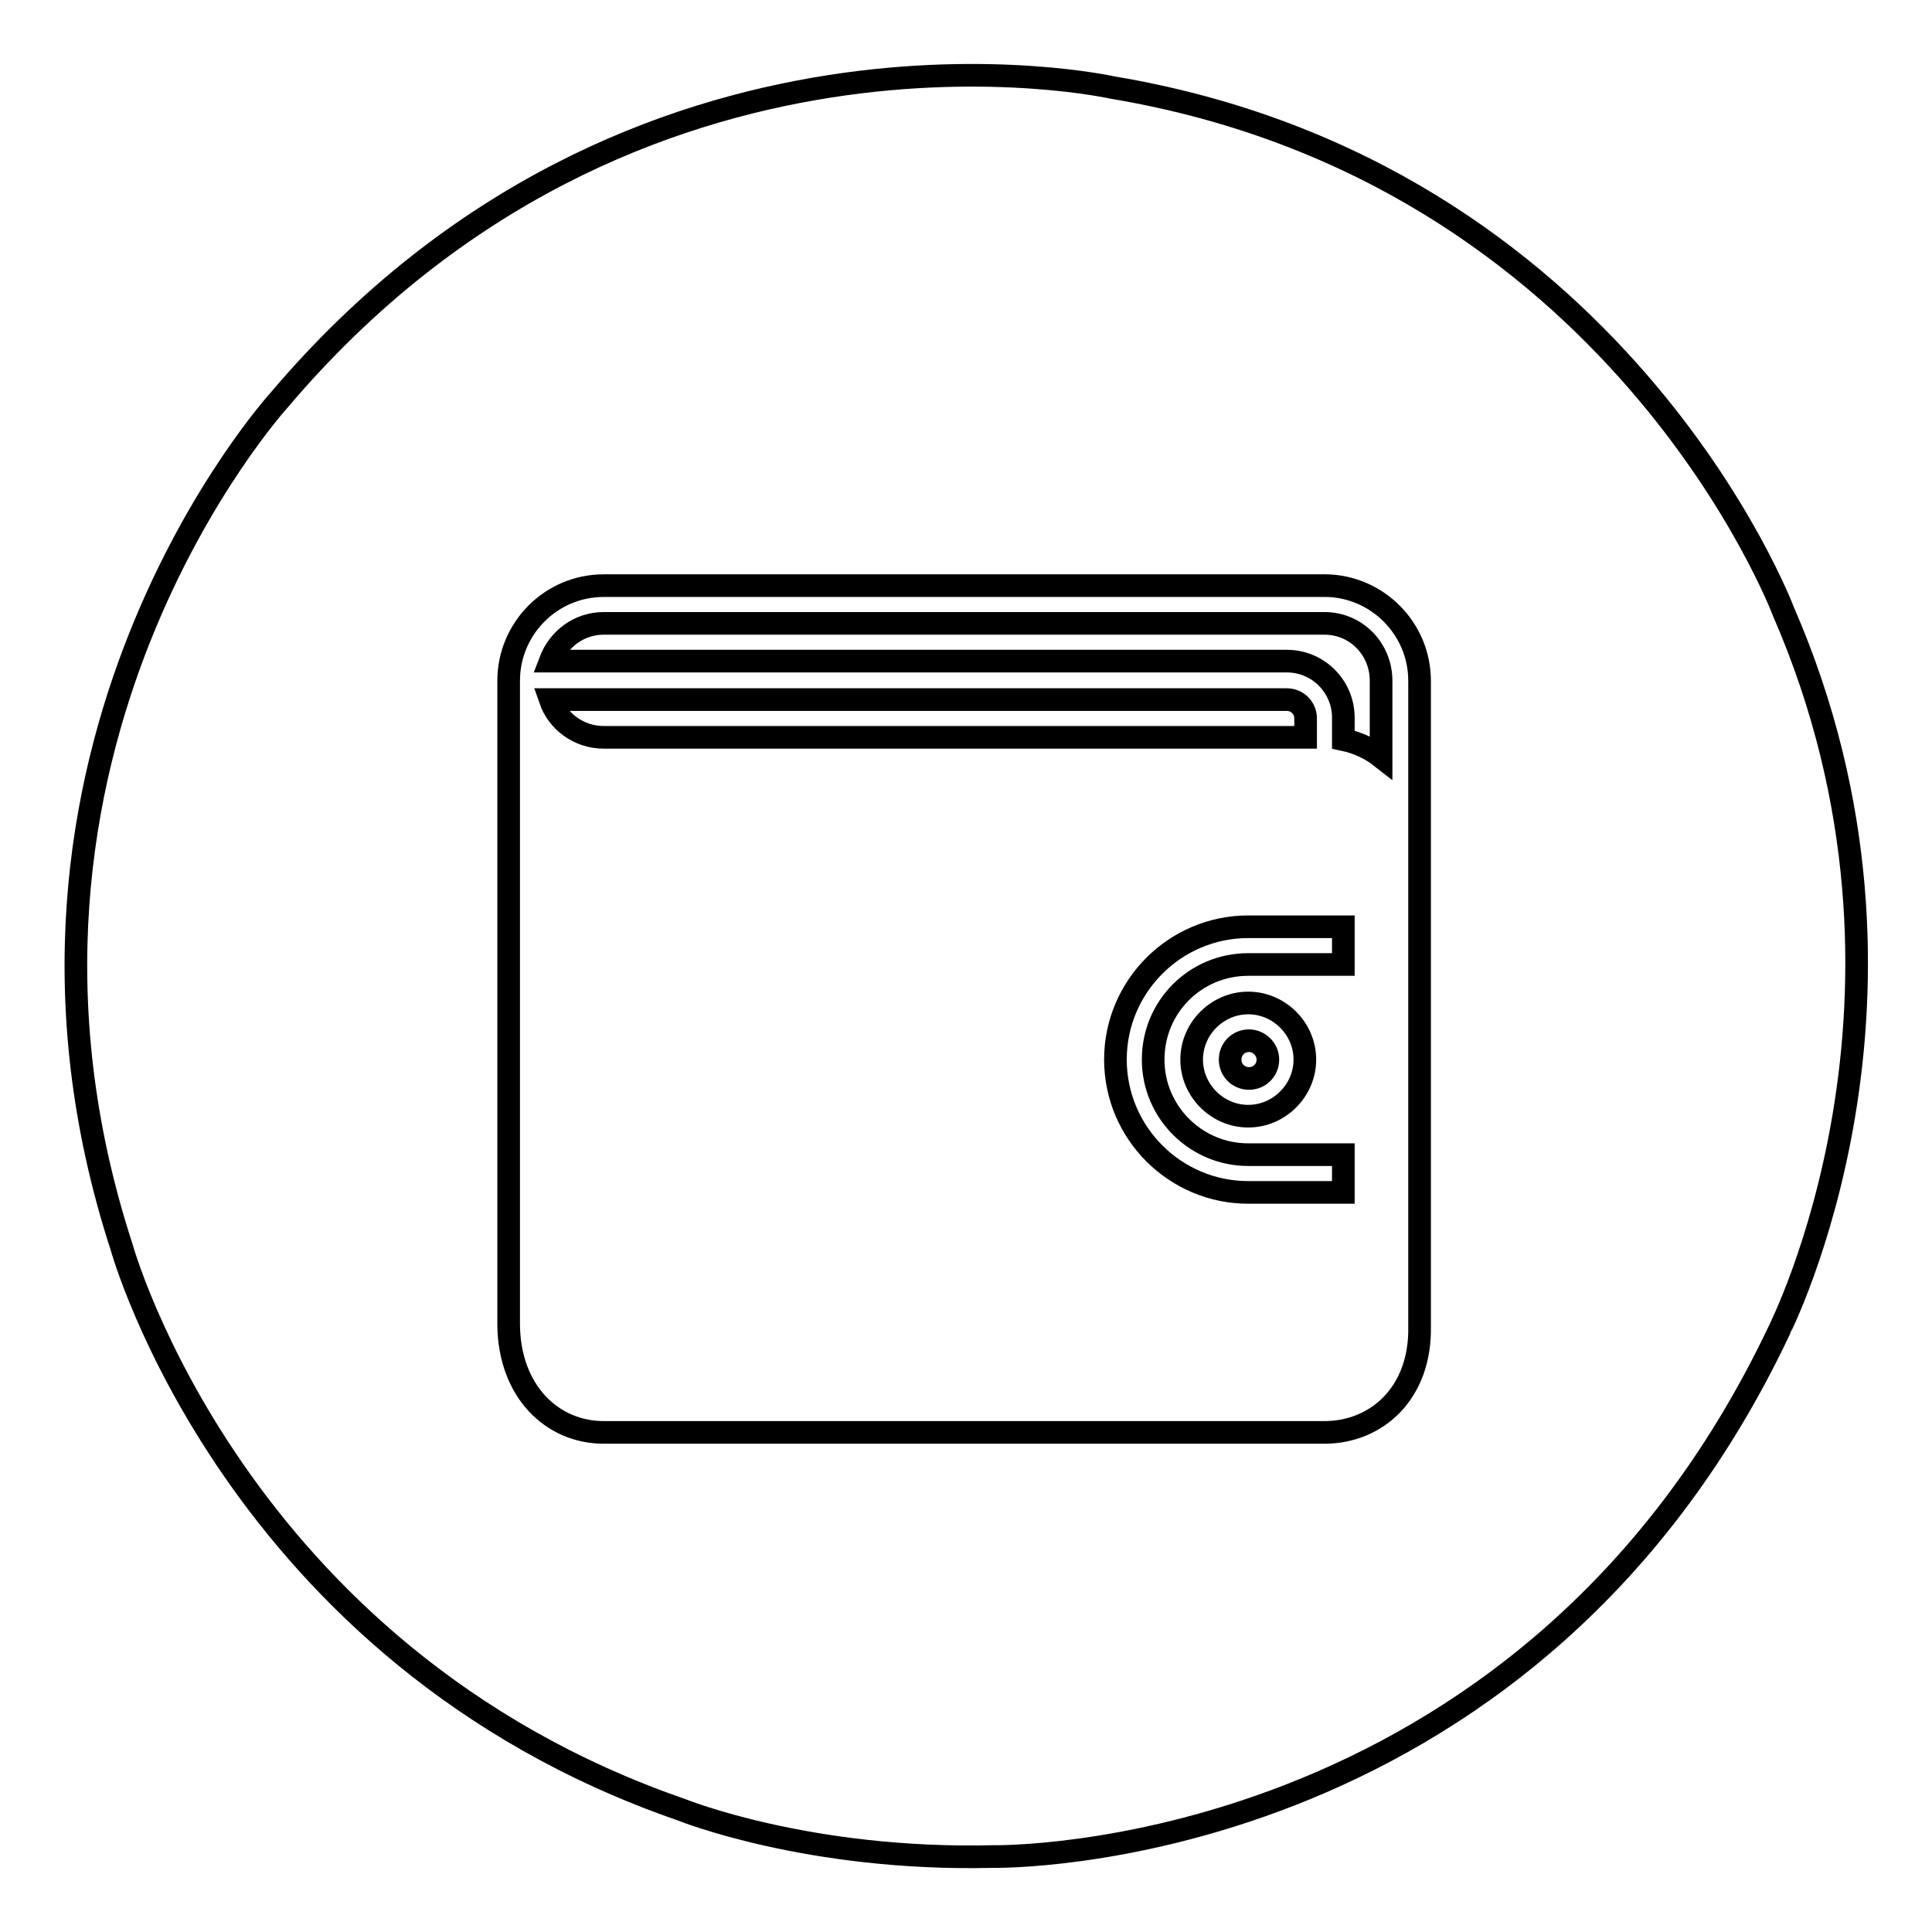 <?xml version="1.0" encoding="utf-8"?>
<!-- Svg Vector Icons : http://www.onlinewebfonts.com/icon -->
<!DOCTYPE svg PUBLIC "-//W3C//DTD SVG 1.1//EN" "http://www.w3.org/Graphics/SVG/1.1/DTD/svg11.dtd">
<svg version="1.1" xmlns="http://www.w3.org/2000/svg" xmlns:xlink="http://www.w3.org/1999/xlink" x="0px" y="0px" viewBox="0 0 256 256" enable-background="new 0 0 256 256" xml:space="preserve">
<g><g><path stroke-width="3" fill-opacity="0" stroke="#000000"  d="M173,95.2c0-1.4-1.1-2.5-2.5-2.5H72.9c1,2.9,3.8,5,7.1,5h93V95.2L173,95.2z M157.9,140.4c0,4.1,3.4,7.5,7.5,7.5s7.5-3.4,7.5-7.5c0-4.1-3.4-7.5-7.5-7.5S157.9,136.3,157.9,140.4L157.9,140.4z M168,140.4c0,1.4-1.1,2.5-2.5,2.5c-1.4,0-2.5-1.1-2.5-2.5c0-1.4,1.1-2.5,2.5-2.5C166.8,137.9,168,139,168,140.4L168,140.4z M147.8,140.4c0,9.7,7.9,17.6,17.6,17.6H178v-5h-12.6c-6.9,0-12.6-5.6-12.6-12.6s5.6-12.6,12.6-12.6H178v-5h-12.6C155.7,122.8,147.8,130.7,147.8,140.4L147.8,140.4z M236.3,81c0,0-21.9-58.2-88.9-69.4c0,0-63.3-14.2-110.4,41.4c0,0-42.3,46.4-20.9,112.2c0,0,14.9,54.1,74.2,74.6c0,0,16.8,6.8,41.3,6.2c0,0,70.4,1.4,104.1-69.6C235.7,176.3,258.5,132,236.3,81L236.3,81z M175.5,189.8H80c-6.9,0-12.5-5.5-12.6-14.2V90.2c0-6.9,5.6-12.6,12.6-12.6h95.7c6.8,0.1,12.4,5.7,12.4,12.6v85.5C188.3,184.6,182.4,189.8,175.5,189.8L175.5,189.8z M175.5,82.6c0,0-0.1,0-0.1,0H80c-3.3,0-6,2.1-7.1,5h97.6c4.2,0,7.5,3.4,7.5,7.5V98c1.9,0.4,3.6,1.2,5,2.3V90.2C183,86,179.7,82.6,175.5,82.6L175.5,82.6z"/></g></g>
</svg>